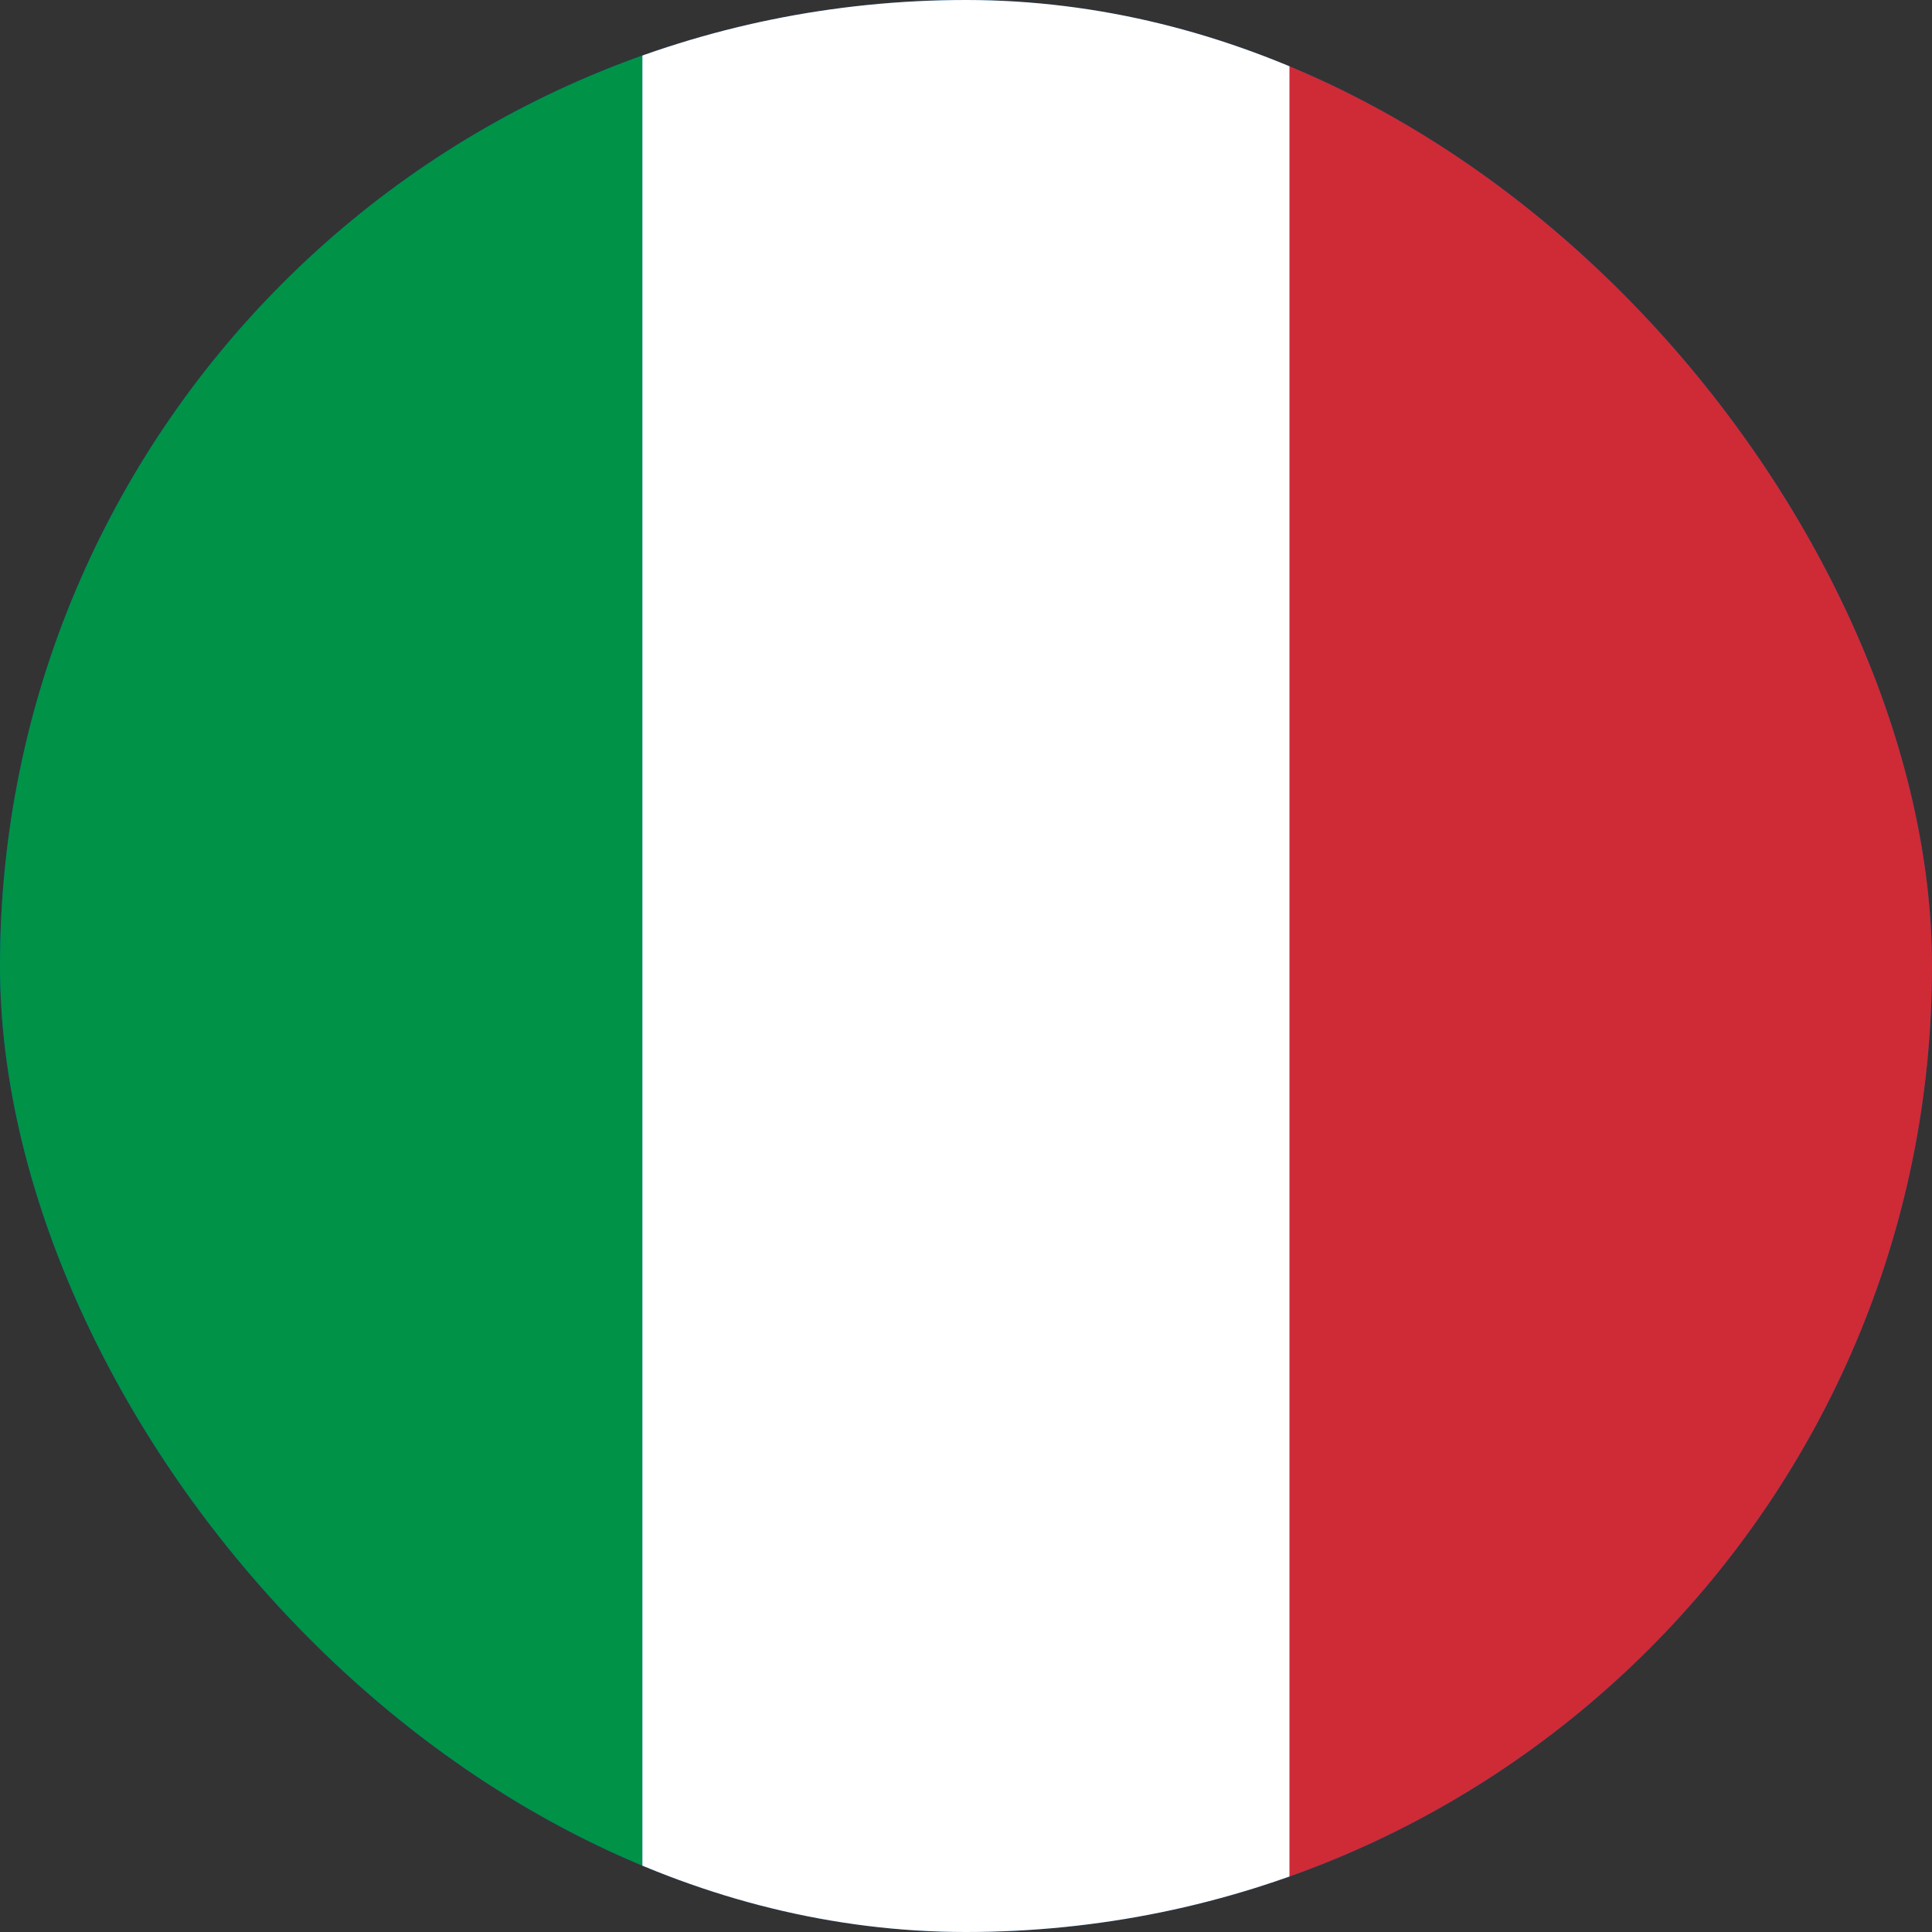 <svg width="200" height="200" viewBox="0 0 200 200" fill="none" xmlns="http://www.w3.org/2000/svg">
<rect x="0" y="0" width="200" height="200" fill="#333333" stroke="none"/>
<g clip-path="url(#clip0_187_55)">
<rect width="200" height="200" rx="100" fill="#0052B4"/>
<rect x="-0.5" y="-2" width="67" height="204" fill="#009246"/>
<rect x="66.5" y="-2" width="67" height="204" fill="white"/>
<rect x="133.5" y="-2" width="67" height="204" fill="#CE2B37"/>
</g>
<defs>
<clipPath id="clip0_187_55">
<rect width="200" height="200" rx="100" fill="white"/>
</clipPath>
</defs>
</svg>
